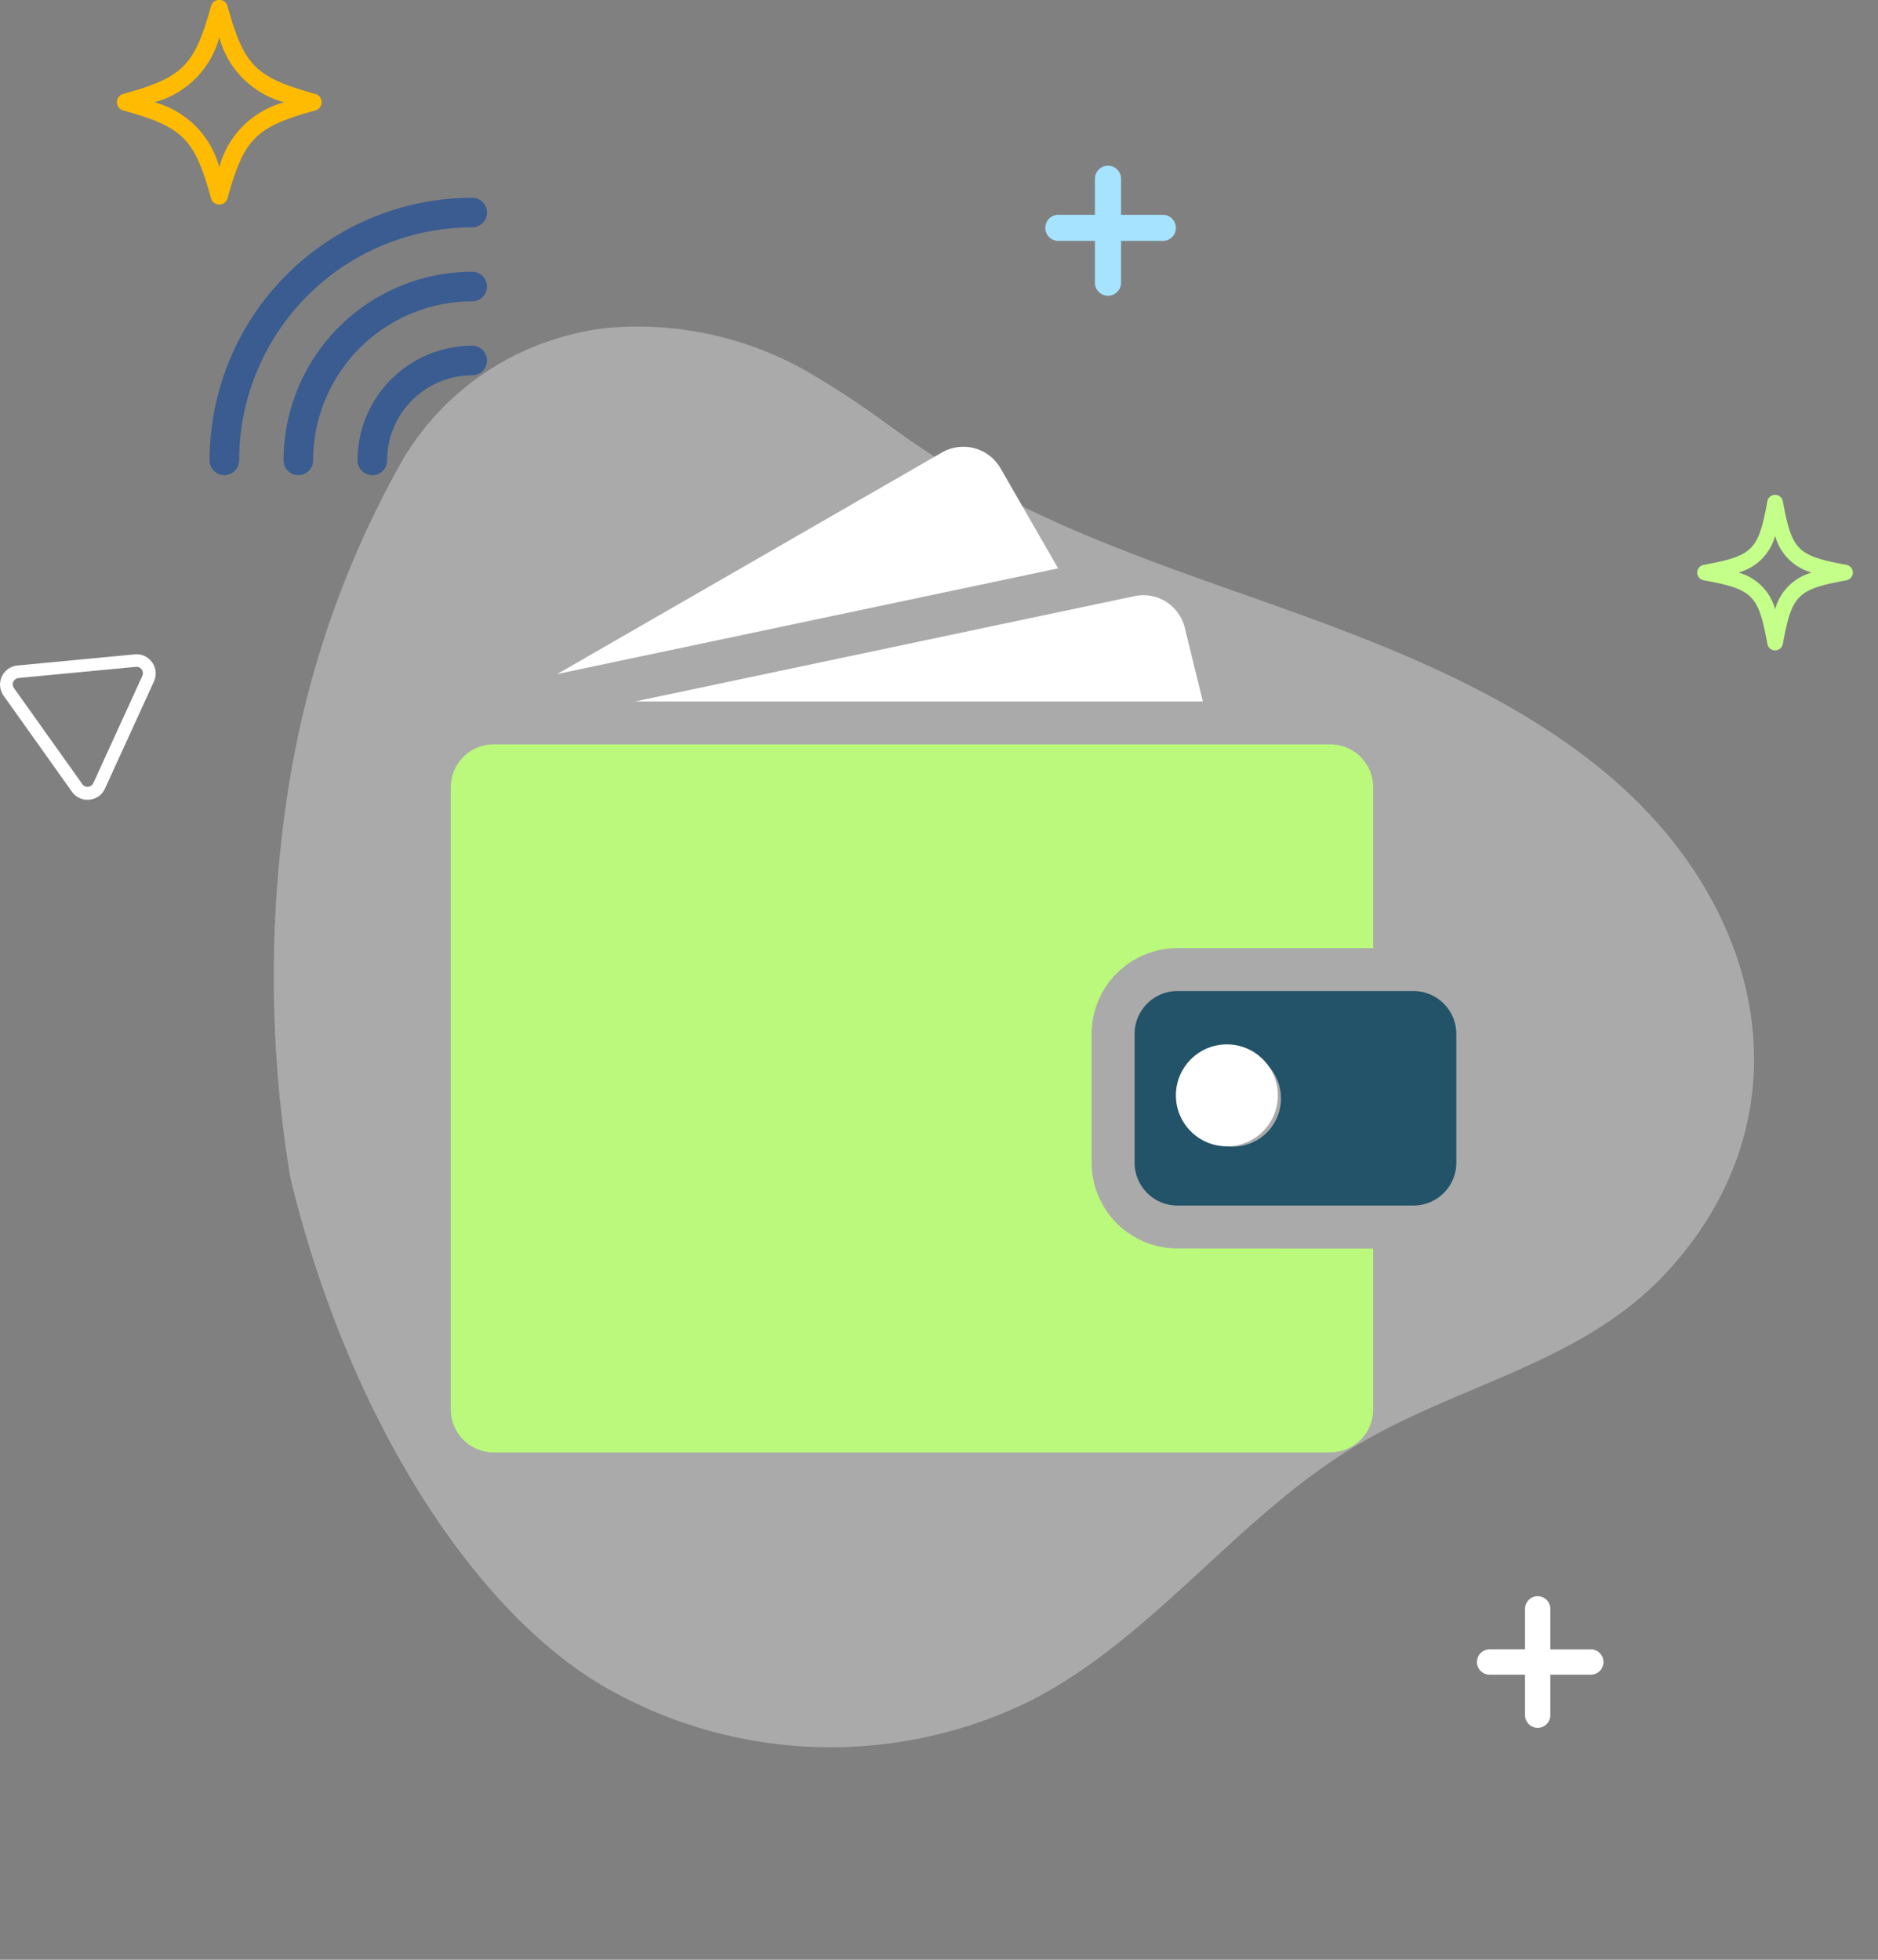 <svg xmlns="http://www.w3.org/2000/svg" width="74.825" height="78.078" viewBox="0 0 74.825 78.078">
  <rect x="0" y="0" width="74.825" height="78.078" fill="#808080" stroke="none"/>
  <g id="Group_8477" data-name="Group 8477" transform="translate(-361.696 -313.431)">
    <path id="Path_8151" data-name="Path 8151" d="M51.646,5.672a10.674,10.674,0,0,1,.98,1.867,13.663,13.663,0,0,1,.366,8.617c-.748,2.764-1.143,3.211-1.922,5.956-1.324,4.665-1.473,9.588-1.79,14.442s-.836,9.8-2.819,14.207c-3.393,7.532-10.809,11.406-18.277,7.728-4.487-2.21-6.609-6.726-10.166-10.052C14,44.68,8.545,42.84,4.744,38.845A18.051,18.051,0,0,1,.6,22.039c1.6-5.83,7.607-12.6,15.969-17.352A48.71,48.71,0,0,1,31.982.268a38.731,38.731,0,0,1,13.26.814A10.8,10.8,0,0,1,51.646,5.672Z" transform="translate(364.195 375) rotate(-74)" fill="#fff" opacity="0.33"/>
    <path id="Path_23467" data-name="Path 23467" d="M340.072,311.115h-1.613V309.5a.5.5,0,0,0-1.008,0v1.613h-1.412a.5.5,0,1,0,0,1.008h1.412v1.614a.5.5,0,0,0,1.008,0v-1.614h1.613a.5.5,0,1,0,0-1.008" transform="translate(85.007 68.029)" fill="#fff"/>
    <path id="Path_23468" data-name="Path 23468" d="M248.642,42.92a.52.52,0,0,1-.52-.52V38.237a.521.521,0,0,1,1.041,0V42.4a.521.521,0,0,1-.521.52" transform="translate(157.199 282.294)" fill="#a5e3ff"/>
    <path id="Path_23469" data-name="Path 23469" d="M245.857,45.707h-4.163a.52.52,0,0,1,0-1.041h4.163a.52.52,0,0,1,0,1.041" transform="translate(162.17 277.322)" fill="#a5e3ff"/>
    <path id="Path_23470" data-name="Path 23470" d="M394.71,114.8a.313.313,0,0,1-.307-.256c-.361-1.962-.575-2.175-2.536-2.536a.312.312,0,0,1,0-.615c1.962-.361,2.175-.575,2.536-2.536a.313.313,0,0,1,.615,0c.361,1.962.575,2.175,2.536,2.536a.313.313,0,0,1,0,.615c-1.962.361-2.175.575-2.536,2.536a.313.313,0,0,1-.307.256m-1.462-3.1a2.082,2.082,0,0,1,1.462,1.462,2.081,2.081,0,0,1,1.462-1.462,2.081,2.081,0,0,1-1.462-1.462,2.082,2.082,0,0,1-1.462,1.462" transform="translate(37.711 224.542)" fill="#c4ff8a"/>
    <path id="Path_23471" data-name="Path 23471" d="M3.925,144.366a.764.764,0,0,1-.366.133.756.756,0,0,1-.694-.318L.142,140.355a.764.764,0,0,1,.55-1.2l4.676-.445a.764.764,0,0,1,.767,1.077l-1.953,4.272a.764.764,0,0,1-.256.309m.025-.415h0ZM.619,139.7a.263.263,0,0,0-.086.1.25.25,0,0,0,.024.253l2.723,3.827a.254.254,0,0,0,.439-.042l1.953-4.272a.255.255,0,0,0-.256-.359l-4.676.445a.253.253,0,0,0-.121.043" transform="translate(361.696 200.791)" fill="#fff"/>
    <path id="Path_23472" data-name="Path 23472" d="M43.3,8.15a.341.341,0,0,1-.329-.25c-.658-2.381-1.115-2.839-3.5-3.5a.341.341,0,0,1,0-.657c2.381-.657,2.838-1.115,3.5-3.5a.341.341,0,0,1,.657,0c.658,2.381,1.115,2.838,3.5,3.5a.341.341,0,0,1,0,.657c-2.381.658-2.838,1.115-3.5,3.5a.341.341,0,0,1-.329.25M40.715,4.075A3.661,3.661,0,0,1,43.3,6.66a3.66,3.66,0,0,1,2.585-2.585A3.66,3.66,0,0,1,43.3,1.49a3.659,3.659,0,0,1-2.585,2.585" transform="translate(327.133 313.431)" fill="#ffbb01"/>
    <rect id="Rectangle_328" data-name="Rectangle 328" width="6.038" height="6.038" transform="translate(368.47 315.543)" fill="none"/>
    <path id="Path_23489" data-name="Path 23489" d="M66.011,58.567a.589.589,0,0,1-.589-.589,7.524,7.524,0,0,1,7.515-7.515.589.589,0,1,1,0,1.179A6.344,6.344,0,0,0,66.6,57.977a.589.589,0,0,1-.589.589" transform="translate(307.572 273.795)" fill="#3a5c91"/>
    <path id="Path_23490" data-name="Path 23490" d="M83.078,72.686a.589.589,0,0,1-.589-.589,4.573,4.573,0,0,1,4.568-4.568.589.589,0,0,1,0,1.179A3.393,3.393,0,0,0,83.668,72.1a.589.589,0,0,1-.589.589" transform="translate(293.452 259.676)" fill="#3a5c91"/>
    <path id="Path_23491" data-name="Path 23491" d="M48.945,44.447a.589.589,0,0,1-.589-.589A10.474,10.474,0,0,1,58.818,33.395a.589.589,0,1,1,0,1.179,9.294,9.294,0,0,0-9.284,9.283.589.589,0,0,1-.589.589" transform="translate(321.691 287.915)" fill="#3a5c91"/>
    <path id="Path_23433" data-name="Path 23433" d="M109.653,74.374H87.027l17.757-3.744,1.759-.371.377-.08a1.7,1.7,0,0,1,2.014,1.266Z" transform="translate(299.969 267.004)" fill="#fff"/>
    <path id="Path_23434" data-name="Path 23434" d="M70.242,4.845,50.283,9.055,65.611.229a1.709,1.709,0,0,1,2.334.628Z" transform="translate(333.614 331.23)" fill="#fff"/>
    <path id="Path_23435" data-name="Path 23435" d="M28.951,160.676a3.423,3.423,0,0,1-3.419-3.419V152.13a3.422,3.422,0,0,1,3.419-3.419h7.8V142.3a1.711,1.711,0,0,0-1.709-1.709H1.709A1.71,1.71,0,0,0,0,142.3v24.785A1.711,1.711,0,0,0,1.709,168.8H35.041a1.711,1.711,0,0,0,1.709-1.709v-6.41Z" transform="translate(379.657 202.495)" fill="#baf97b"/>
    <path id="Path_23436" data-name="Path 23436" d="M334.107,257.127h-9.4A1.709,1.709,0,0,0,323,258.836v5.128a1.709,1.709,0,0,0,1.709,1.709h9.4a1.709,1.709,0,0,0,1.709-1.709v-5.128a1.709,1.709,0,0,0-1.709-1.709m-7.2,6.2a1.923,1.923,0,1,1,1.923-1.923,1.923,1.923,0,0,1-1.923,1.923" transform="translate(83.902 95.788)" fill="#225368"/>
    <circle id="Ellipse_1764" data-name="Ellipse 1764" cx="2.031" cy="2.031" r="2.031" transform="translate(408.547 355.04)" fill="#fff"/>
  </g>
</svg>
